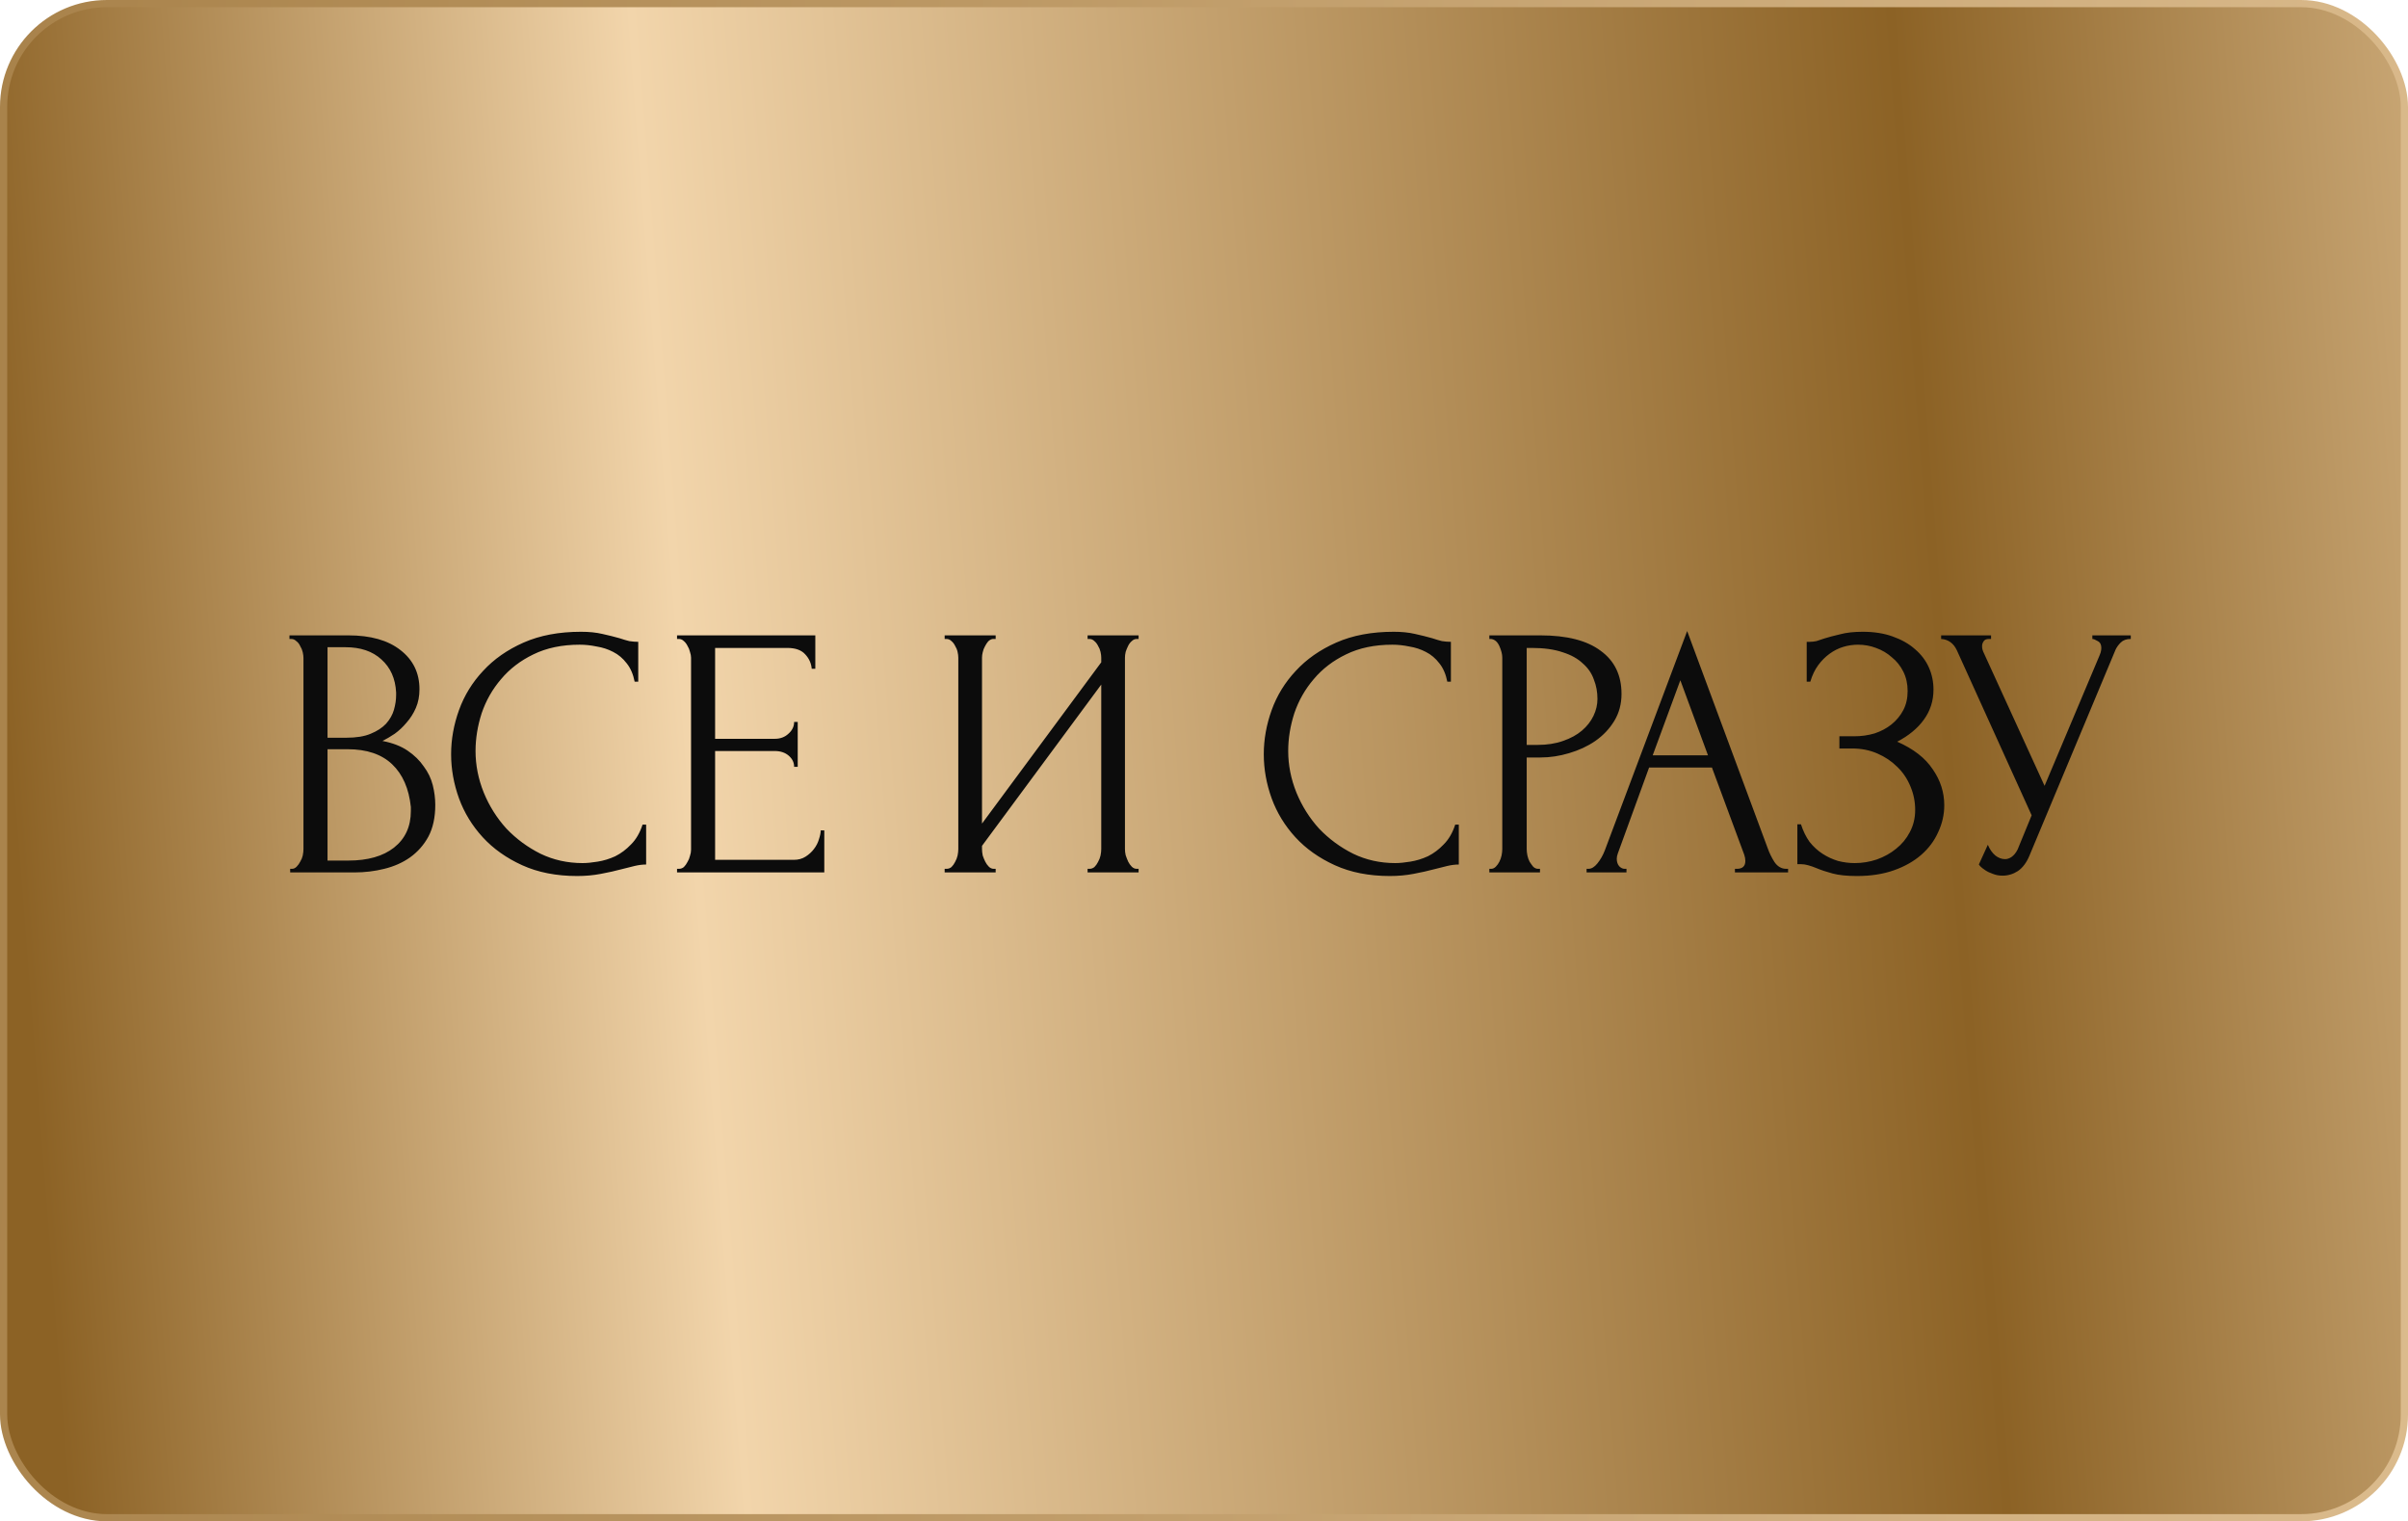 <?xml version="1.0" encoding="UTF-8"?> <svg xmlns="http://www.w3.org/2000/svg" width="334" height="211" viewBox="0 0 334 211" fill="none"><rect x="0.5" y="0.5" width="333" height="210" rx="14.33" fill="url(#paint0_linear_3780_431)"></rect><rect x="0.5" y="0.5" width="333" height="210" rx="14.33" stroke="url(#paint1_linear_3780_431)"></rect><path d="M40.248 120.502H40.498C40.73 120.502 40.946 120.402 41.145 120.203C41.344 120.004 41.511 119.771 41.643 119.505C41.809 119.24 41.926 118.958 41.992 118.659C42.059 118.327 42.092 118.028 42.092 117.762V91.259C42.092 91.027 42.059 90.761 41.992 90.462C41.926 90.163 41.809 89.881 41.643 89.615C41.511 89.317 41.328 89.084 41.095 88.918C40.896 88.719 40.664 88.619 40.398 88.619H40.149V88.121H48.319C51.407 88.121 53.815 88.802 55.542 90.163C57.302 91.525 58.182 93.335 58.182 95.594C58.182 96.557 58.016 97.42 57.684 98.184C57.352 98.948 56.92 99.629 56.389 100.226C55.891 100.824 55.343 101.339 54.745 101.771C54.147 102.169 53.583 102.501 53.051 102.767C54.446 103.033 55.609 103.481 56.538 104.112C57.468 104.743 58.216 105.474 58.78 106.304C59.378 107.101 59.793 107.965 60.026 108.895C60.258 109.824 60.374 110.738 60.374 111.634C60.374 113.361 60.059 114.823 59.428 116.018C58.797 117.181 57.95 118.144 56.887 118.908C55.858 119.638 54.662 120.17 53.3 120.502C51.972 120.834 50.594 121 49.166 121H40.248V120.502ZM56.987 111.933C56.721 109.376 55.858 107.4 54.396 106.005C52.935 104.61 50.876 103.913 48.219 103.913H45.429V119.356H48.319C51.009 119.356 53.118 118.758 54.645 117.563C56.206 116.334 56.987 114.64 56.987 112.481V111.933ZM54.944 96.042C54.845 94.116 54.164 92.588 52.902 91.459C51.673 90.329 50.013 89.765 47.92 89.765H45.429V102.319H48.02C49.415 102.319 50.544 102.136 51.407 101.771C52.304 101.405 53.018 100.94 53.55 100.376C54.081 99.778 54.446 99.13 54.645 98.433C54.845 97.736 54.944 97.055 54.944 96.391V96.042ZM80.406 89.416C77.948 89.416 75.806 89.865 73.98 90.761C72.186 91.625 70.692 92.77 69.496 94.199C68.3 95.594 67.404 97.171 66.806 98.931C66.241 100.691 65.959 102.435 65.959 104.162C65.959 106.121 66.341 108.048 67.105 109.941C67.869 111.801 68.915 113.461 70.243 114.922C71.605 116.35 73.182 117.513 74.976 118.41C76.769 119.273 78.712 119.705 80.804 119.705C81.402 119.705 82.1 119.638 82.897 119.505C83.727 119.373 84.541 119.124 85.338 118.758C86.135 118.36 86.865 117.812 87.53 117.114C88.227 116.417 88.758 115.504 89.124 114.374H89.622V119.904C89.124 119.904 88.592 119.97 88.028 120.103C87.496 120.236 86.899 120.386 86.234 120.552C85.371 120.784 84.408 121 83.345 121.199C82.316 121.399 81.219 121.498 80.057 121.498C77.168 121.498 74.627 121 72.435 120.004C70.243 119.007 68.417 117.712 66.955 116.118C65.494 114.524 64.398 112.73 63.667 110.738C62.937 108.712 62.571 106.669 62.571 104.61C62.571 102.551 62.937 100.509 63.667 98.483C64.398 96.457 65.511 94.647 67.005 93.053C68.5 91.425 70.376 90.114 72.634 89.117C74.893 88.121 77.55 87.623 80.605 87.623C81.701 87.623 82.681 87.722 83.544 87.922C84.441 88.121 85.238 88.32 85.936 88.519C86.434 88.686 86.882 88.818 87.281 88.918C87.712 88.984 88.127 89.018 88.526 89.018V94.547H88.028C87.829 93.518 87.463 92.671 86.932 92.007C86.4 91.309 85.769 90.778 85.039 90.412C84.341 90.047 83.578 89.798 82.747 89.665C81.95 89.499 81.17 89.416 80.406 89.416ZM93.909 120.502H94.158C94.423 120.502 94.656 120.419 94.855 120.253C95.054 120.053 95.22 119.821 95.353 119.555C95.519 119.29 95.635 119.007 95.702 118.708C95.802 118.41 95.851 118.127 95.851 117.862V91.21C95.851 90.977 95.802 90.711 95.702 90.412C95.635 90.114 95.519 89.831 95.353 89.566C95.22 89.3 95.054 89.084 94.855 88.918C94.656 88.719 94.423 88.619 94.158 88.619H93.909V88.121H113.088V92.754H112.59C112.523 91.99 112.224 91.326 111.693 90.761C111.162 90.163 110.331 89.865 109.202 89.865H99.189V102.468H107.459C108.223 102.468 108.854 102.236 109.352 101.771C109.883 101.306 110.149 100.758 110.149 100.127H110.647V106.354H110.149C110.149 105.756 109.9 105.241 109.402 104.81C108.903 104.378 108.256 104.162 107.459 104.162H99.189V119.256H110.099C110.73 119.256 111.278 119.107 111.743 118.808C112.208 118.509 112.59 118.16 112.889 117.762C113.221 117.33 113.453 116.882 113.586 116.417C113.752 115.919 113.835 115.504 113.835 115.171H114.333V121H93.909V120.502ZM150.855 120.502H151.104C151.37 120.502 151.602 120.419 151.801 120.253C152.001 120.053 152.167 119.821 152.3 119.555C152.466 119.256 152.582 118.958 152.648 118.659C152.715 118.327 152.748 118.028 152.748 117.762V94.946L136.209 117.314V117.762C136.209 118.028 136.242 118.327 136.308 118.659C136.408 118.958 136.524 119.24 136.657 119.505C136.79 119.771 136.956 120.004 137.155 120.203C137.355 120.402 137.587 120.502 137.853 120.502H138.102V121H131.028V120.502H131.277C131.543 120.502 131.775 120.419 131.974 120.253C132.174 120.053 132.34 119.821 132.473 119.555C132.639 119.256 132.755 118.958 132.821 118.659C132.888 118.327 132.921 118.028 132.921 117.762V91.21C132.921 90.977 132.888 90.711 132.821 90.412C132.755 90.114 132.639 89.831 132.473 89.566C132.34 89.3 132.174 89.084 131.974 88.918C131.775 88.719 131.543 88.619 131.277 88.619H131.028V88.121H138.102V88.619H137.703C137.471 88.652 137.255 88.769 137.056 88.968C136.89 89.167 136.74 89.4 136.607 89.665C136.474 89.898 136.375 90.163 136.308 90.462C136.242 90.728 136.209 90.977 136.209 91.21V114.225L152.748 91.857V91.21C152.748 90.977 152.715 90.711 152.648 90.412C152.582 90.114 152.466 89.831 152.3 89.566C152.167 89.3 152.001 89.084 151.801 88.918C151.602 88.719 151.37 88.619 151.104 88.619H150.855V88.121H157.929V88.619H157.68C157.414 88.619 157.182 88.719 156.982 88.918C156.783 89.084 156.617 89.3 156.484 89.566C156.351 89.831 156.235 90.114 156.135 90.412C156.069 90.711 156.036 90.977 156.036 91.21V117.762C156.036 118.028 156.069 118.31 156.135 118.609C156.235 118.908 156.351 119.207 156.484 119.505C156.617 119.771 156.783 120.004 156.982 120.203C157.182 120.402 157.414 120.502 157.68 120.502H157.929V121H150.855V120.502ZM193.126 89.416C190.668 89.416 188.526 89.865 186.7 90.761C184.906 91.625 183.412 92.77 182.216 94.199C181.02 95.594 180.124 97.171 179.526 98.931C178.961 100.691 178.679 102.435 178.679 104.162C178.679 106.121 179.061 108.048 179.825 109.941C180.589 111.801 181.635 113.461 182.963 114.922C184.325 116.35 185.903 117.513 187.696 118.41C189.489 119.273 191.432 119.705 193.524 119.705C194.122 119.705 194.82 119.638 195.617 119.505C196.447 119.373 197.261 119.124 198.058 118.758C198.855 118.36 199.586 117.812 200.25 117.114C200.947 116.417 201.479 115.504 201.844 114.374H202.342V119.904C201.844 119.904 201.313 119.97 200.748 120.103C200.217 120.236 199.619 120.386 198.955 120.552C198.091 120.784 197.128 121 196.065 121.199C195.036 121.399 193.94 121.498 192.777 121.498C189.888 121.498 187.347 121 185.155 120.004C182.963 119.007 181.137 117.712 179.675 116.118C178.214 114.524 177.118 112.73 176.388 110.738C175.657 108.712 175.292 106.669 175.292 104.61C175.292 102.551 175.657 100.509 176.388 98.483C177.118 96.457 178.231 94.647 179.725 93.053C181.22 91.425 183.096 90.114 185.355 89.117C187.613 88.121 190.27 87.623 193.325 87.623C194.421 87.623 195.401 87.722 196.264 87.922C197.161 88.121 197.958 88.32 198.656 88.519C199.154 88.686 199.602 88.818 200.001 88.918C200.432 88.984 200.848 89.018 201.246 89.018V94.547H200.748C200.549 93.518 200.183 92.671 199.652 92.007C199.121 91.309 198.49 90.778 197.759 90.412C197.061 90.047 196.298 89.798 195.467 89.665C194.67 89.499 193.89 89.416 193.126 89.416ZM206.579 88.121H213.653C217.339 88.121 220.129 88.835 222.022 90.263C223.948 91.658 224.911 93.651 224.911 96.241C224.911 97.636 224.579 98.881 223.915 99.977C223.251 101.073 222.371 102.003 221.275 102.767C220.212 103.498 219 104.062 217.638 104.461C216.31 104.859 214.981 105.059 213.653 105.059H211.76V117.762C211.76 118.028 211.793 118.327 211.859 118.659C211.926 118.958 212.025 119.24 212.158 119.505C212.324 119.771 212.49 120.004 212.656 120.203C212.856 120.402 213.088 120.502 213.354 120.502H213.603V121H206.579V120.502H206.828C207.06 120.502 207.276 120.402 207.476 120.203C207.675 120.004 207.841 119.771 207.974 119.505C208.107 119.24 208.206 118.958 208.273 118.659C208.339 118.327 208.372 118.028 208.372 117.762V91.21C208.372 90.745 208.239 90.213 207.974 89.615C207.708 89.018 207.326 88.686 206.828 88.619H206.579V88.121ZM211.76 89.865V103.315H213.254C214.583 103.315 215.762 103.132 216.791 102.767C217.854 102.402 218.734 101.92 219.432 101.322C220.129 100.725 220.66 100.044 221.026 99.28C221.391 98.516 221.574 97.736 221.574 96.939C221.574 95.975 221.408 95.079 221.076 94.248C220.777 93.385 220.262 92.638 219.531 92.007C218.834 91.342 217.904 90.828 216.741 90.462C215.579 90.064 214.151 89.865 212.457 89.865H211.76ZM240.643 120.502H240.892C241.689 120.502 242.087 120.137 242.087 119.406C242.087 119.14 242.037 118.858 241.938 118.559L237.454 106.454H228.736L224.402 118.36C224.303 118.625 224.253 118.874 224.253 119.107C224.253 119.539 224.369 119.887 224.602 120.153C224.834 120.386 225.083 120.502 225.349 120.502H225.598V121H220.068V120.502H220.317C220.749 120.502 221.164 120.253 221.563 119.755C221.995 119.223 222.343 118.609 222.609 117.911L234.017 87.523L245.176 117.612C245.408 118.277 245.724 118.924 246.122 119.555C246.554 120.186 247.102 120.502 247.766 120.502H248.015V121H240.643V120.502ZM229.235 104.76H236.906L233.07 94.348L229.235 104.76ZM250.598 89.018H251.047C251.312 89.018 251.611 88.984 251.943 88.918C252.275 88.818 252.624 88.702 252.989 88.569C253.62 88.37 254.368 88.171 255.231 87.972C256.095 87.739 257.141 87.623 258.37 87.623C259.931 87.623 261.309 87.839 262.504 88.27C263.733 88.702 264.763 89.283 265.593 90.014C266.456 90.745 267.104 91.591 267.536 92.555C267.968 93.518 268.183 94.547 268.183 95.643C268.183 97.204 267.735 98.599 266.838 99.828C265.975 101.023 264.746 102.036 263.152 102.867C265.41 103.863 267.054 105.142 268.084 106.703C269.147 108.23 269.678 109.891 269.678 111.684C269.678 112.98 269.396 114.225 268.831 115.421C268.3 116.616 267.519 117.662 266.49 118.559C265.46 119.456 264.198 120.17 262.704 120.701C261.209 121.232 259.499 121.498 257.573 121.498C256.178 121.498 255.048 121.382 254.185 121.149C253.321 120.917 252.574 120.668 251.943 120.402C251.545 120.236 251.163 120.103 250.797 120.004C250.465 119.904 250.117 119.854 249.751 119.854H249.303V114.325H249.801C250.1 115.254 250.499 116.068 250.997 116.766C251.528 117.43 252.126 117.978 252.79 118.41C253.454 118.841 254.168 119.173 254.932 119.406C255.696 119.605 256.477 119.705 257.274 119.705C258.303 119.705 259.316 119.539 260.312 119.207C261.342 118.841 262.239 118.343 263.003 117.712C263.8 117.081 264.431 116.317 264.896 115.421C265.394 114.491 265.643 113.461 265.643 112.332C265.643 111.203 265.427 110.123 264.995 109.094C264.563 108.031 263.949 107.118 263.152 106.354C262.388 105.59 261.475 104.976 260.412 104.511C259.349 104.046 258.187 103.813 256.925 103.813H255.131V102.119H257.174C258.17 102.119 259.117 101.987 260.014 101.721C260.91 101.422 261.691 101.007 262.355 100.475C263.052 99.911 263.6 99.247 263.999 98.483C264.397 97.719 264.597 96.839 264.597 95.843C264.597 94.846 264.397 93.95 263.999 93.152C263.6 92.355 263.069 91.691 262.405 91.16C261.774 90.595 261.043 90.163 260.213 89.865C259.416 89.566 258.585 89.416 257.722 89.416C257.025 89.416 256.344 89.516 255.679 89.715C255.015 89.914 254.384 90.23 253.786 90.662C253.189 91.093 252.657 91.625 252.192 92.256C251.727 92.887 251.362 93.651 251.096 94.547H250.598V89.018ZM269.244 88.121H276.169V88.619H275.87C275.505 88.619 275.256 88.735 275.123 88.968C274.99 89.167 274.924 89.383 274.924 89.615C274.924 89.781 274.94 89.931 274.973 90.064C275.007 90.197 275.04 90.296 275.073 90.363L283.592 108.994L291.214 90.911C291.247 90.844 291.297 90.711 291.363 90.512C291.429 90.28 291.463 90.064 291.463 89.865C291.463 89.4 291.297 89.084 290.965 88.918C290.632 88.719 290.383 88.619 290.217 88.619V88.121H295.548V88.619C294.95 88.619 294.485 88.785 294.153 89.117C293.854 89.416 293.621 89.732 293.455 90.064L281.499 118.659C281.101 119.622 280.569 120.336 279.905 120.801C279.241 121.232 278.527 121.448 277.763 121.448C277.265 121.448 276.817 121.365 276.418 121.199C276.019 121.066 275.671 120.9 275.372 120.701C275.073 120.502 274.84 120.319 274.674 120.153C274.542 119.987 274.475 119.904 274.475 119.904L275.721 117.164C275.986 117.795 276.335 118.293 276.767 118.659C277.198 118.991 277.647 119.157 278.112 119.157C278.411 119.157 278.71 119.057 279.008 118.858C279.341 118.625 279.623 118.277 279.855 117.812L281.798 113.079L271.436 90.213C270.971 89.217 270.241 88.686 269.244 88.619V88.121Z" fill="#0C0C0C"></path><defs><linearGradient id="paint0_linear_3780_431" x1="377.514" y1="-301.163" x2="-68.329" y2="-266.636" gradientUnits="userSpaceOnUse"><stop offset="0.038" stop-color="#F2D5AB"></stop><stop offset="0.309" stop-color="#8C6225"></stop><stop offset="0.699" stop-color="#F2D5AB"></stop><stop offset="0.909" stop-color="#8C6225"></stop></linearGradient><linearGradient id="paint1_linear_3780_431" x1="517.316" y1="-100.631" x2="-189.637" y2="-150.542" gradientUnits="userSpaceOnUse"><stop stop-color="#F2D5AB"></stop><stop offset="1" stop-color="#8C6225"></stop></linearGradient></defs></svg> 